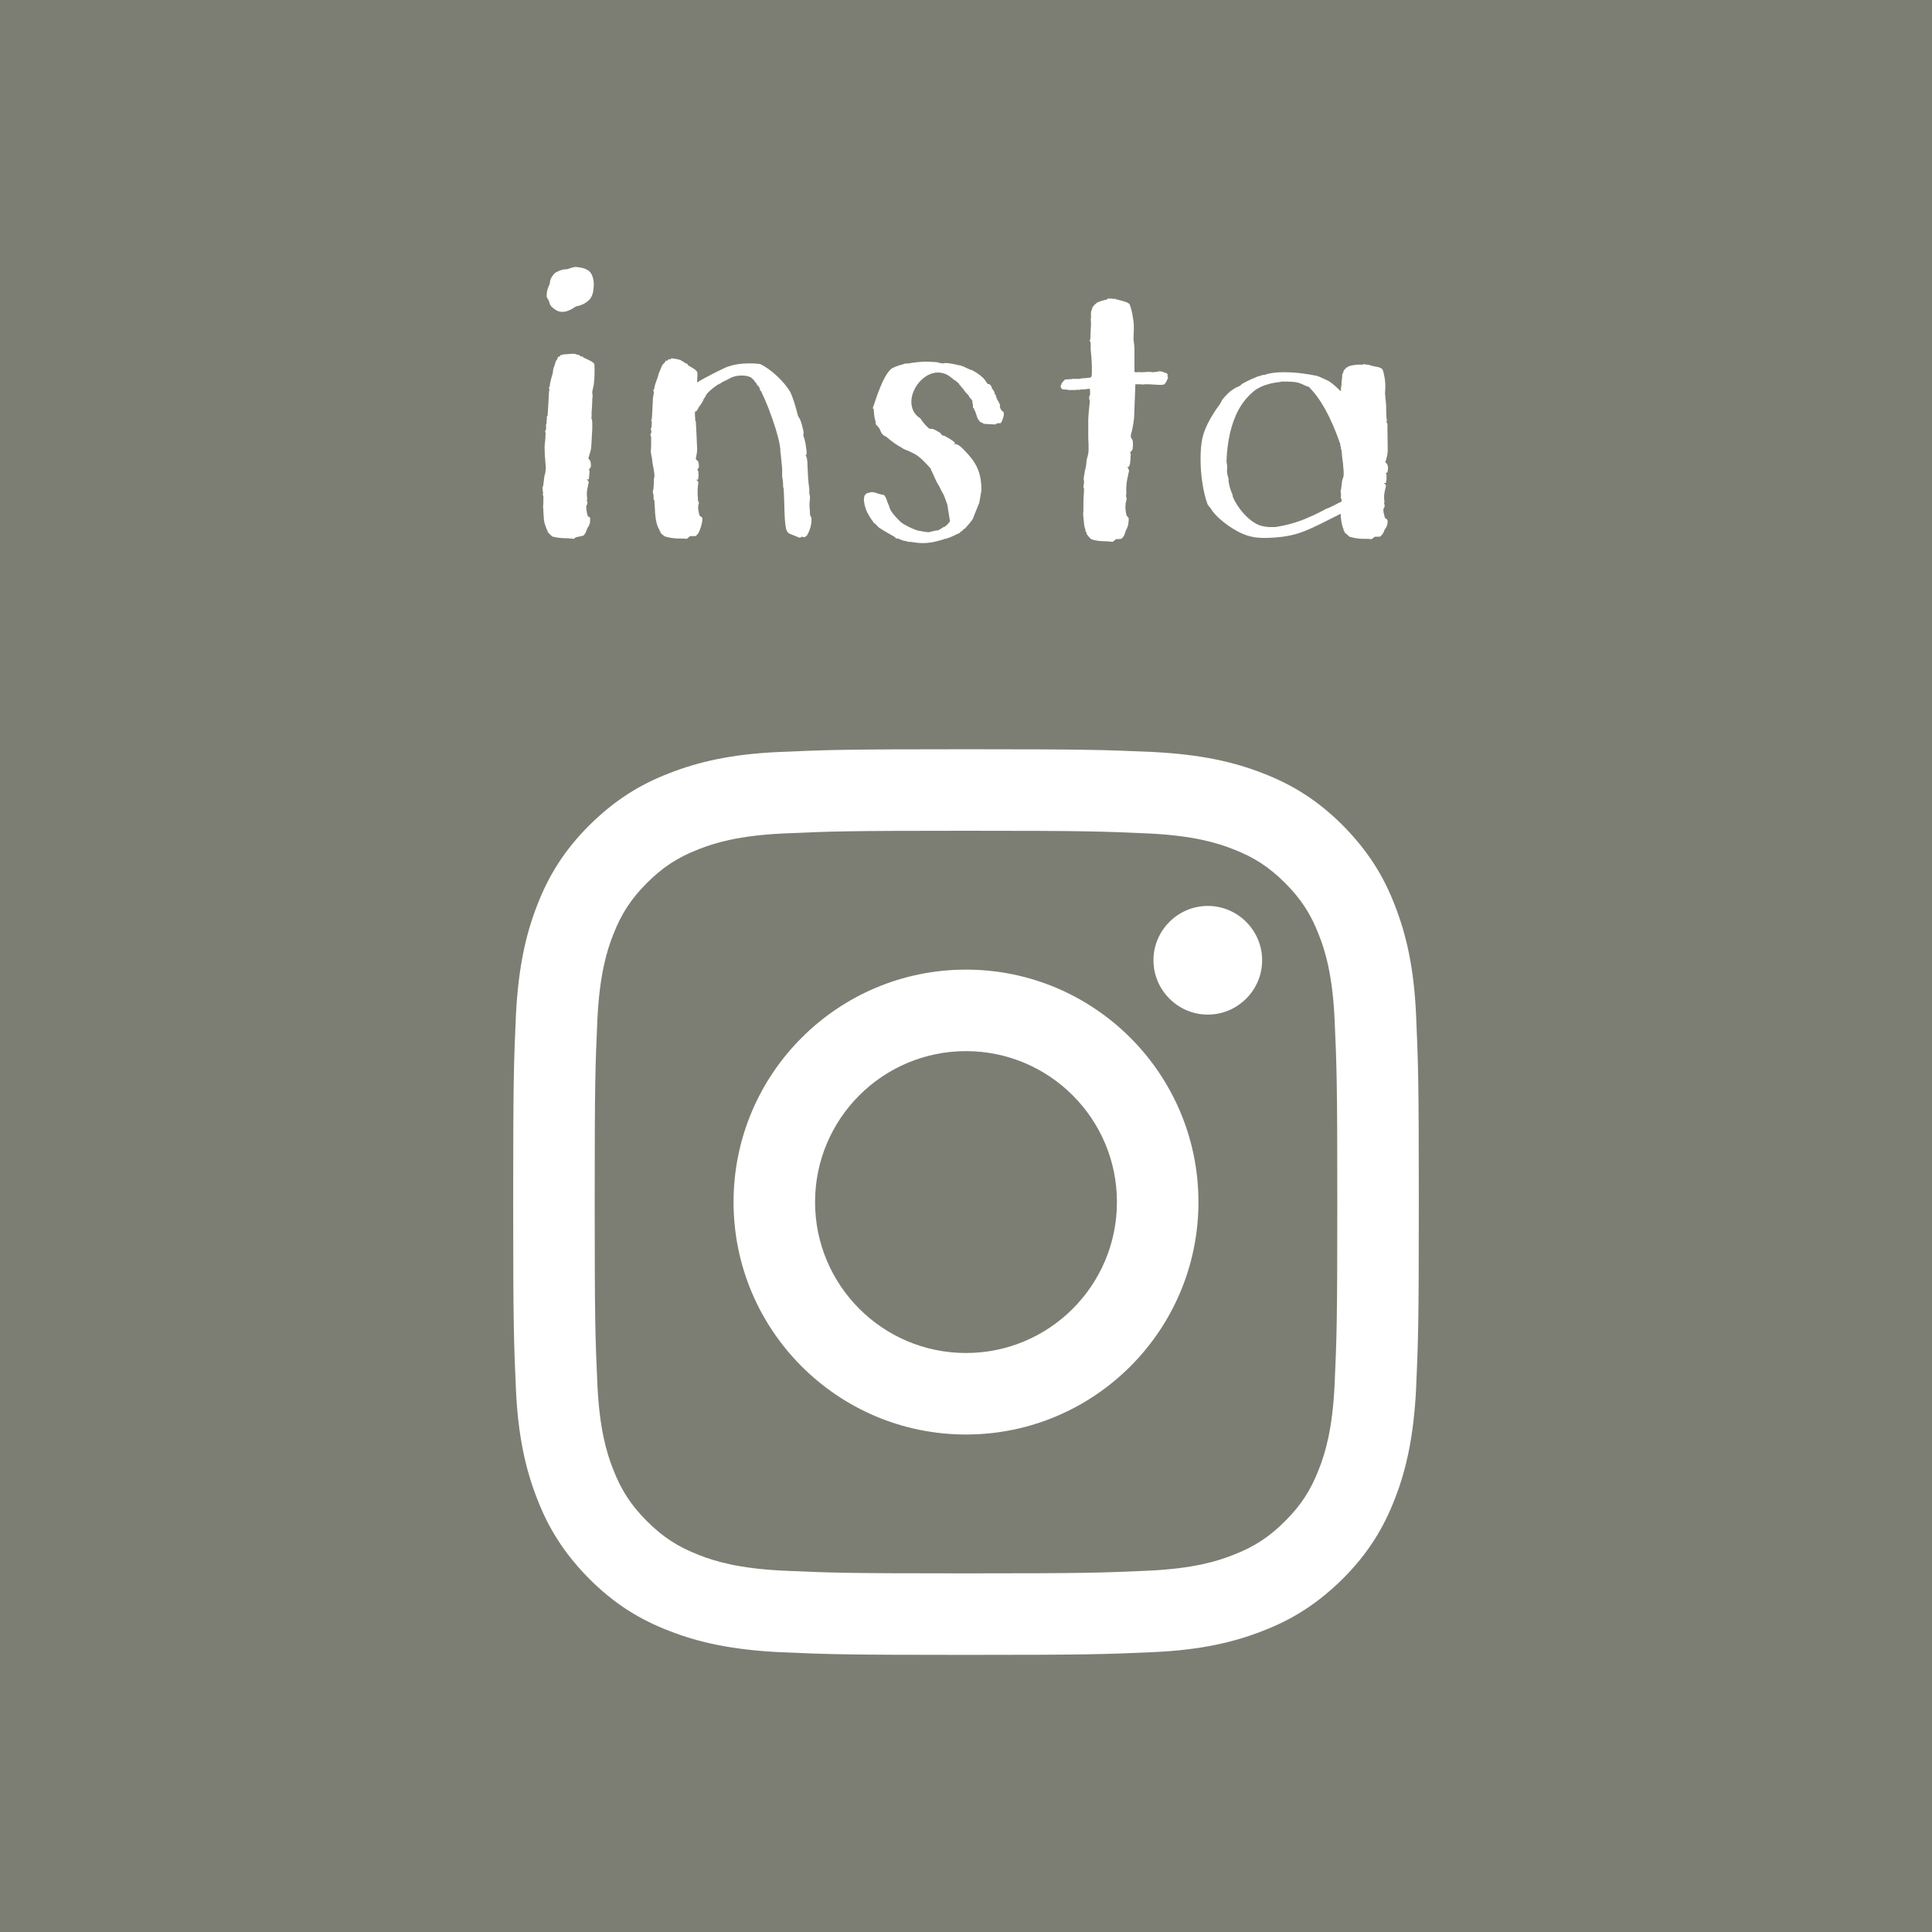 <?xml version="1.0" encoding="utf-8"?>
<!-- Generator: Adobe Illustrator 26.3.1, SVG Export Plug-In . SVG Version: 6.00 Build 0)  -->
<svg version="1.1" id="Layer_1" xmlns="http://www.w3.org/2000/svg" xmlns:xlink="http://www.w3.org/1999/xlink" x="0px" y="0px"
	 viewBox="0 0 640 640" style="enable-background:new 0 0 640 640;" xml:space="preserve">
<style type="text/css">
	.st0{fill:#7D7E73;}
	.st1{fill:#FFFFFF;}
</style>
<rect class="st0" width="640" height="640"/>
<g>
	<path class="st1" d="M190.7,117.3c0,0.1,0.2,0.1,0.7,0.2c0.5,0.1,0.9,0.4,1,0.6h0.6l0.2,0.2c0.1,0.1,0.1,0.2,0.2,0.2l1.3,0.6
		c1.3,0.6,2.1,1.1,2.2,1.6c0.1,1.3,0.1,4.6-0.2,6.7l-0.5,2.3c0,0.2,0,0.6,0.1,1.2c0,0.6,0,1-0.1,1.1c0,0.5,0,1.5-0.1,2.8
		c-0.1,1.5-0.2,2.4-0.1,3v0.2c-0.1,0.1-0.1,0.2-0.1,0.4c0,0.1,0,0.2,0.1,0.4l0.1,0.2c0.1,0.5,0.1,1.2,0.1,1.9c0,0.9,0,1.7-0.1,2.8
		l-0.2,3.8c-0.1,1.1-0.2,2-0.6,2.9c-0.1,0.6-0.2,1-0.4,1.2c0,0.1,0.1,0.5,0.5,0.9c0.1,0.1,0.2,0.2,0.2,0.4c0.1,0.4,0.2,1,0.1,1.8
		c-0.1,0.2-0.2,0.4-0.4,0.5c-0.1,0.1-0.2,0.4-0.2,0.6l0.2,0.1c0,0.5-0.1,1.7-0.2,2.3c0,0.6-0.1,0.7-0.2,0.6h-0.6
		c0.6,0.4,0.7,0.7,0.7,1c0,0.1,0,0.4-0.1,0.5c-0.1,0.2-0.1,0.4-0.1,0.5c-0.2,0.9-0.4,1.8-0.4,2.7c0,0.5,0,1,0.1,1.5v0.5
		c-0.1,0.1-0.1,0.2-0.1,0.4c0,0.1,0,0.1,0.1,0.2c0.1,0.1,0.1,0.2,0.1,0.4c0,0.2-0.2,1-0.4,1.1v0.6c0,0.5,0.1,1,0.2,1.5
		c0,0.1,0.1,0.7,0.2,0.9c0,0.1,0.1,0.4,0.4,0.6l0.4,0.2c0.1,0.1,0.1,0.4,0.1,0.7c0,0.5-0.1,1.1-0.1,1.3l-0.4,0.9l-0.4,0.6
		c-0.4,1.1-0.7,1.8-0.9,2l-0.4,0.5c0,0-0.6,0.2-2.6,0.6l-0.6,0.5c-0.6-0.1-1.2-0.1-2.1-0.2c-1.6,0-3.2-0.1-4.8-0.5
		c-0.5-0.1-1.7-1.5-1.8-1.6v-0.1c0.1-0.4,0-0.4-0.1-0.4h-0.1v-0.4h-0.2V175c-0.5-1.1-0.9-2.4-0.9-4.1c-0.1-0.9-0.1-1.5-0.1-2
		c0-0.2-0.1-0.6-0.1-1c0-0.5,0.1-1,0.1-1.6v-2.1l-0.2-0.2c0-0.1,0-0.2,0.1-0.6c0-0.2,0-0.5-0.1-0.6v-0.6c-0.1-0.2-0.1-0.5-0.1-0.6
		c0-0.1,0.1-0.2,0.2-0.6c0.1-0.2,0.1-0.5,0.1-0.6c0.1-0.4,0.1-1,0.2-1.6c0.1-0.6,0.1-1,0.2-1.3c0-0.1,0.1-0.4,0.2-0.7
		c0.1-0.4,0.1-0.6,0.1-0.9c0.1-0.2,0.1-0.6,0.1-1c0-0.4,0-0.7-0.1-1.2c-0.1-1-0.1-1.6-0.1-1.7c-0.1-0.1-0.2-2.9-0.2-3.9
		c0-0.5,0.1-1.2,0.2-2.2c0.1-1,0.1-1.7,0.1-2.1c0.1-0.1,0.1-0.4,0-0.5c-0.1-0.1-0.1-0.2-0.1-0.4c0-0.1,0.1-0.4,0.2-0.5
		c0.1-0.1,0.1-0.2,0.1-0.4V141c-0.1-0.1-0.1-0.1-0.1-0.2c0-0.1,0-0.1,0.1-0.2c0.1,0,0.1,0,0.1-0.1c0.1-0.9,0.1-1.6,0.2-2.2h-0.2
		l0.4-0.6c0.1-0.9,0.2-3.2,0.4-6.8c0-0.2,0-0.6,0.1-1.2c0.1-0.5,0.1-0.9,0.1-1l-0.2-0.1c0-0.1,0.1-0.4,0.2-0.5
		c0.1-0.1,0.1-0.1,0.1-0.2c0.1-1,0.4-2.3,0.9-3.9c0.1-0.1,0.1-0.5,0.2-1.1c0.1-0.5,0.1-0.9,0.2-1.1c0.1-0.1,0.2-0.5,0.4-1
		c0.2-0.9,0.4-1.5,0.7-1.6c0.1-0.1,0.1-0.2,0.1-0.4c-0.1-0.1-0.1-0.1,0-0.1h0.2v-0.5h0.2c0.4,0,0.5-0.2,0.6-0.5
		c0.1-0.1,0.2-0.1,0.6-0.1c0.1,0,0.1,0,0.2-0.1v-0.1c0.2,0,0.9,0,1.8-0.1C189.9,117.1,190.5,117.2,190.7,117.3z M191,88.5
		c1.5,0,3,0.5,3.9,1.1c0.6,0.5,1.1,1.1,1.3,1.8c0.4,1,0.5,2.1,0.5,2.9c0,0.7-0.1,1.5-0.2,2.2c-0.2,1.1-0.6,2-1.1,2.6
		c-1.2,1.3-2.8,2.1-4.6,2.4c-1.7,1.2-3.2,1.8-4.5,1.8c-0.9,0-1.6-0.2-2.3-0.7c-0.9-0.6-1.5-1.1-1.7-1.6l-0.2-0.4
		c-0.1-0.1-0.1-0.4-0.1-0.6h-0.1l-0.1-0.4l-0.2-0.4h-0.1c-0.1,0-0.2-0.6-0.2-0.7h-0.1c-0.1,0.1-0.1,0.1-0.1,0v-0.7
		c0-1.3,0.4-2.6,1-3.7c0.1-0.9,0.1-1.6,1-2.8c0.4-0.6,0.9-1,1.3-1.2c1.3-0.7,2.6-1,3.4-0.9c0.1,0,0.1,0,0.2-0.1h0.2
		c0.9-0.4,1.8-0.6,2.7-0.7H191z"/>
	<path class="st1" d="M222.4,118.7c0.5,0,3,0.4,3.2,0.7l0.7,0.4l0.9,0.6h0.2l0.2,0.1l0.1,0.1c0.1,0.1,0.2,0.2,0.2,0.4l1.2,0.7
		c1.1,0.6,1.8,1.2,1.9,1.7c0.1,0.4,0,1.5-0.1,3.3c0.1-0.1,0.1-0.1,0.2-0.1c1.6-1.1,9.4-5.1,10.2-5.2c2.6-0.9,5.5-1.1,8.5-1
		c0.1,0,0.4,0,1,0.1h0.5c0.2,0.1,0.4,0.1,0.5,0.1c3.5,1.6,8,5.8,10,9.3c0.6,1.2,1.5,3.7,2.4,7.3c0,0.4,0.4,1,0.7,1.5l0.2,0.4
		c0.4,1,0.7,2.2,1,3.5c0.1,0.4,0.1,0.7,0.1,1c-0.1,0.2-0.1,0.6,0,1.1l0.2,0.4l0.4,1.6l0.4,2.8v1.2c-0.1-0.1-0.2-0.1-0.4,0
		c0.5,0.6,0.7,1.8,0.7,3.7c0.1,2.6,0.2,5,0.6,7.6v1.5c0,0.1,0,0.2,0.1,0.4c0.1,0.2,0.1,0.5,0.1,0.6v1c-0.1,0.4-0.1,0.6-0.1,0.7
		c-0.1,1.1,0,2.2,0.1,3.3v0.5c0,0.5,0.1,0.9,0.4,1.3c0.1,0.2,0.1,0.4,0.1,0.5c0.1,1.1-0.1,2.4-0.7,4c-0.4,0.9-0.7,1.5-0.9,1.7
		c-0.2,0.1-0.4,0.2-0.5,0.4c-0.1,0.1-0.5,0-1.1-0.1c-0.1,0-0.1,0-0.2,0.1l-0.1,0.1c-0.2,0.1-0.4,0.1-0.5,0.1l-1.5-0.6l-1.7-0.7
		c-0.4-0.1-1-0.9-1-1v-0.2h-0.1v-0.2l-0.1-0.1v-0.2c-0.4-1.6-0.5-4.1-0.6-8.3c-0.1-2.1-0.1-3.7-0.2-4.9l-0.1-0.4
		c-0.1-0.2-0.1-0.6-0.1-1.1c0-0.9-0.1-1.2-0.2-2c-0.1-0.4-0.1-0.6-0.1-0.9v-2.2l-0.5-5.2c-0.1-0.1-0.1-0.6-0.1-1.2
		c-0.1-0.6-0.1-1.1-0.2-1.5c-0.5-2.9-1.7-6.8-3.7-12.1c-0.9-2.2-1.6-3.9-2.2-5.1c-0.1-0.1-0.1-0.4-0.2-0.5c-0.2-0.2-0.5-0.4-0.5-0.9
		c-0.1-0.4-0.2-0.6-0.5-0.9l-0.5-0.5v-0.2l-0.1-0.1c-0.4-0.6-0.9-1.1-1.2-1.6l-0.1,0.1l-0.4-0.5c-0.9-0.5-1.9-0.7-3.2-0.7
		c-1.2,0-2.4,0.2-3.5,0.7c-1.6,0.9-2.7,1.3-3.3,1.7l-0.2,0.2c-0.4,0.1-0.7,0.4-0.9,0.4c-1.6,1.1-2.8,2.1-3.5,2.9
		c-0.1,0.1-0.4,0.5-0.6,1l-0.6,0.9c-0.1,0.4-0.7,1.5-1.2,2.1c-0.2,0.4-0.4,0.5-0.5,0.6c0,0.1,0,0.2-0.1,0.4l-0.1,0.2h-0.1
		c0,0.1-0.2,0.5-0.2,0.5c-0.1,0.1-0.1,0.1-0.2,0.1c-0.1,0-0.1,0-0.1,0.1l-0.4,0.2c0,1,0,1.7,0.1,2.1v0.6c0,0.1,0,0.2,0.1,0.4
		l0.1,0.2c0.1,2,0.4,7.2,0.4,8.2c0.1,1,0,2-0.2,2.9c-0.1,0.6-0.2,1-0.2,1.2l0.1,0.2l0.7,0.7c0.1,0.4,0.2,0.7,0.2,1.2v0.6
		c0,0.2-0.1,0.4-0.2,0.5c-0.2,0.1-0.4,0.4-0.2,0.6l0.2,0.2c0,0.1,0,0.5,0.1,1c0,0.5,0,1-0.1,1.3c0,0.5-0.1,0.7-0.2,0.6h-0.5
		c0.5,0.4,0.7,0.6,0.7,0.9v0.6c-0.1,0.2-0.1,0.4-0.1,0.5c-0.1,0.6-0.1,1.3-0.1,2.1c0,0.7,0,1.3,0.1,2.1v0.4c0,0.5,0.1,0.6,0.2,0.7
		c0.1,0.1,0.1,0.2,0.1,0.4c0,0.1,0,0.4-0.1,0.5c-0.1,0.2-0.1,0.5-0.1,0.6c-0.1,0.6,0,1.3,0.2,2.1l0.2,0.9l0.5,0.5l0.4,0.2
		c0.2,0.7,0,1.9-0.6,3.7c-0.4,1.1-0.7,1.7-0.9,1.8c-0.2,0.2-0.4,0.5-0.5,0.6c-0.1,0.1-0.7,0.1-2,0.1l-0.5,0.4l-0.6,0.5
		c-0.6-0.1-1.2-0.1-2.1-0.1c-1.6,0-2.9-0.1-4.8-0.6c-0.5,0-1.7-1.2-1.8-1.3V176h-0.2c-0.1,0-0.1-0.1,0-0.2v-0.1h-0.2
		c-0.1,0-0.1,0,0-0.1v-0.2c-0.9-1.3-1.2-3.5-1.3-4.6c-0.1-0.5-0.1-1.5-0.2-2.8c-0.1-1.3-0.1-2.2-0.2-2.4l-0.2-0.2v-1.2
		c0-0.1,0-0.2-0.1-0.5c-0.1-0.5-0.2-0.6-0.1-1.2c0.1-0.2,0.1-0.5,0.2-0.6c0-0.4,0-1,0.1-1.6v-1.3c0-0.1,0-0.4,0.1-0.7
		c0.1-0.4,0.1-0.6,0.1-0.7c0-1.1-0.5-3.5-0.6-3.9l-0.2-1.7c-0.2-1.2-0.4-1.7-0.4-2.6c0-0.5,0.1-1,0.1-1.8V145c0-0.1,0-0.4-0.1-0.5
		c-0.1-0.1-0.1-0.2-0.1-0.4c0-0.1,0-0.4,0.1-0.6l0.2-0.2c0-0.5-0.1-0.7-0.2-1.1V142c0-0.1,0-0.1,0.1-0.2c0.1-0.1,0.1-0.1,0.1-0.2
		c0.1-0.9,0.1-1.6,0.1-2.1h-0.1l-0.1-0.1l0.2-0.6c0.1-0.5,0.2-2.8,0.4-6.9c0-0.2,0.1-0.6,0.2-1.2c0.1-0.5,0.1-0.9,0.1-1l-0.2-0.2
		c0-0.1,0-0.2,0.1-0.4l0.2-0.2c0.1-1.1,0.6-2.4,1.2-4c0-0.1,0.4-1.6,0.7-2.1c0.1-0.1,0.2-0.5,0.4-1c0.4-0.9,0.6-1.3,1.1-1.5v-0.2
		c0-0.1,0.1-0.2,0.2-0.2c0,0.1,0,0.1,0.1,0.1v-0.1c0-0.4,0-0.4,0.4-0.4h0.2l0.4-0.4c0.1-0.1,0.2-0.1,0.5-0.1c0.1,0.1,0.1,0.1,0.2,0
		L222.4,118.7z"/>
	<path class="st1" d="M310.5,120c0.1,0.1,1.5,0.4,2,0.4c0.1-0.1,0.1-0.1,0.2-0.1c1.1-0.1,1.8,0,4.6,0.6c0.1,0.1,0.2,0.1,0.6,0.1
		c0.2,0.1,0.5,0.1,0.6,0.2c0.6,0.1,2.4,1.1,2.8,1.2l0.1,0.1h0.4c0.1,0,0.1,0,0.1,0.1c1.1,0.5,2.4,1.3,3.9,2.7
		c0.1,0.1,0.6,0.7,1.3,1.8c0,0.1,0.6,0.2,0.7,0.2c0.2,0.1,0.5,0.5,0.7,0.9c0.1,0.1,0.1,0.1,0.1,0.2c-0.1,0.1-0.1,0.2,0,0.4h0.1
		c0.1,0.1,0.6,0.7,0.7,1.1c0.1,0.1,0.1,0.2,0.1,0.2c0,0.1,0,0.1-0.1,0.2l-0.2,0.1c0.4,0,0.6,0.2,0.7,0.7c0.2,0.9,0.6,1.6,1,2.2
		c0,0.1,0,0.1,0.1,0.2v0.2c0,0.1,0,0.1,0.1,0.1c0.1,0.1,0.2,0.1,0.2,0.5c-0.1,0.1-0.1,0.2-0.1,0.4c0.1,0.4,0.2,0.7,0.5,1.1
		c0,0.1,0,0.1,0.1,0.2c0.1,0.1,0.1,0.1,0.2,0.1c0,0.1,0.1,0.1,0.2,0.2l0.2,0.2c0.5,0.9-0.5,3-0.6,3.2c-0.1,0.1-0.2,0.2-0.2,0.4
		c-0.1,0.1-0.5,0.1-1.2,0.1l-0.4,0.2l-0.2,0.2c-0.4,0-2.6-0.1-3.9-0.2c-0.1-0.1-0.4-0.2-0.6-0.4c-0.4-0.1-0.5-0.2-0.6-0.2v-0.1h-0.1
		c0-0.1,0-0.1-0.1-0.1c-0.1,0-0.1,0,0-0.1c0-0.1,0-0.1-0.1-0.1c-0.5-0.5-0.7-1.1-1.1-2.4c-0.2-0.6-0.4-1-0.4-1.1l-0.2-0.1v-0.5
		c-0.1,0-0.4-0.2-0.4-0.4v-0.9c-0.1-0.2-0.2-0.6-0.2-0.7v-0.6l-1-1.2c-0.1-0.4-0.6-1-0.9-1.2c-0.2-0.2-0.9-1-1-1.3
		c0-0.1,0-0.1-0.1-0.1c-0.1,0-0.2-0.1-0.2-0.2v-0.2l-0.4-0.2c-0.1,0-0.1,0,0-0.1c0-0.1,0-0.1-0.1-0.1c-0.1-0.2-0.4-0.5-0.5-0.6
		l-0.1,0.1v-0.4c-0.4-0.4-1.1-1-2.1-1.6c0-0.1-0.5-0.5-0.6-0.5h-0.1v-0.1L315,125c-1.3-1.1-2.8-1.6-4.3-1.6c-4.6,0-8.8,5.1-8.8,9.7
		c0,0.4,0,0.7,0.1,1.1c0.2,1.7,1.1,3.3,2.9,4.4c0.7,1.2,1.7,2.3,2.8,3.3c0.1,0.1,0.6,0.2,1.1,0.2h0.2c0.6,0.2,1.3,0.6,2.3,1.2
		c0.2,0.1,0.4,0.4,0.5,0.5c0.1,0.1,0.2,0.4,0.5,0.5h0.4l1.3,0.7c0.6,0.4,1.2,0.7,1.7,1.1l0.7,0.6l-0.4,0.4c0.9-0.1,1.8,0.4,2.9,1.5
		c4.5,4.5,6.2,7.6,6.2,13.9l-0.7,4l-2.2,5.5c-0.7,1-1.5,1.9-2.3,2.8l-0.1,0.2c-0.4,0.1-1,0.7-1.1,0.9c-0.1,0-0.2,0.1-0.4,0.2
		l-0.5,0.5c-0.1,0.1-0.6,0.2-1.3,0.6c-1.1,0.5-1.9,0.9-2.7,1.1c-0.1,0.1-0.4,0.1-0.7,0.2c-0.4,0.1-0.6,0.1-0.6,0.2
		c-3.4,1-4.9,1.2-6.8,1.2c-1,0-2.3-0.1-3.9-0.4h-0.7c-0.1,0-0.4,0-0.5-0.1l-0.2-0.1c-0.2-0.1-0.5-0.1-0.7-0.1l-0.4-0.1
		c-0.1,0-0.1,0-0.2-0.1H299l-1.8-0.7l-0.1,0.1c-0.4,0-0.5-0.1-0.5-0.4c-3.2-1.8-5-2.9-5.4-3.2l-1.5-1.5h-0.2
		c-0.1-0.1-0.1-0.1-0.1-0.2l-0.1-0.2c-0.9-1.1-1.5-2.2-2.1-3.3c-0.9-2-1.1-4.1-1-4.5c0.1,0,0.1-0.1,0-0.2v-0.1h0.1v-0.5l0.1-0.1
		c0.1,0,0.1,0,0.1-0.1c0.2-0.4,0.4-0.5,0.5-0.6h0.1v-0.1c0.4-0.1,1.6-0.4,1.9-0.4c0.1,0.1,0.2,0.1,0.6,0.1c0.4,0.1,0.5,0.1,0.6,0.2
		c0.1,0.1,0.1,0.1,0.2,0.1l0.1-0.1l0.1,0.1c0.1,0.1,0.1,0.1,0.2,0.1c0.4,0.1,1.3,0.4,1.8,0.4c0.2,0.1,0.4,0.2,0.5,0.4
		c0.4,0.5,0.9,2,0.9,2.1c0.1,0.1,0.2,0.6,0.5,1.2c0.4,1.3,0.5,1.5,1.5,2.8c1.1,1.3,2.1,2.3,2.7,2.8c0.1,0,0.1,0,0.2,0.1l0.1,0.1
		c0.1,0.1,0.1,0.1,0.2,0.1c0.1,0,0.1,0,0.1,0.1c2.3,1.3,4.1,2.1,5.5,2.3c1.1,0.2,2.2,0.4,3,0.4c0.1,0,0.2-0.1,0.6-0.2h0.1
		c0.2-0.1,0.5-0.1,0.9-0.2l0.5-0.1c0.1-0.1,0.2-0.1,0.4-0.1c0.1,0.1,0.2,0.1,0.4,0l0.1-0.1c0.4-0.1,1-0.5,1.6-0.9l0.4-0.2l0.1,0.1
		c0-0.1,0.4-0.4,1.1-1c0.2-0.4,0.5-0.6,0.7-0.9l-0.9-5.6l-1.1-3c-0.9-1.6-0.9-1.6-1.5-2.9l-0.9-1.5l-2.1-4.6c-0.6-0.6-3-3.5-5-4.6
		c-0.4-0.2-1.1-0.6-2.2-1.1c-1.1-0.4-1.8-0.7-2.3-1.1c-1.7-0.9-3.4-2.1-5.2-3.7c-0.4-0.1-1-0.5-1.3-0.9c-0.1-0.2-0.4-0.5-0.5-0.9
		l-0.2-0.5c-0.2-0.4-0.5-0.9-0.9-1.2c-0.4-0.4-0.5-0.6-0.5-0.7c-0.1-0.1-0.1-0.4,0-0.5c0-0.1,0-0.2-0.1-0.4
		c-0.4-1.3-0.5-2.7-0.6-4.1h-0.2c-0.1-0.4,0.1-0.7,0.2-1.1l0.1-0.2c2-6.2,3.8-10.1,5.5-11.7c0.6-0.6,2.1-1.2,4.4-1.8l0.5-0.2h1
		c2.2-0.4,4.3-0.6,6.1-0.6C308.7,119.9,309.8,119.9,310.5,120z"/>
	<path class="st1" d="M367.6,98.9c0.6,0,1,0,1.1,0.1c0.1,0.1,0.2,0.1,0.4,0c0.2-0.1,0.4,0,0.6,0.1c0.1,0.1,0.1,0.1,0.2,0.1
		c0.4,0.1,0.9,0.2,1.6,0.4c1.5,0.4,2.3,0.7,2.7,1.2c0.4,1,0.9,2.7,1.2,5.1c0.1,0.4,0.2,1.3,0.2,3.2c-0.1,1.8-0.1,2.9-0.1,3.3
		c0,0.4,0.1,1,0.2,1.7c0.1,0.7,0.1,1.2,0.1,1.6v7.6l0.1-0.1l0.4,0.1v0.1c0.2-0.1,0.6-0.2,1.2-0.1c0.9,0,1.7,0,2.6-0.1h1.2
		c0.1,0,0.2,0,0.2,0.1c0.4,0,0.9,0,1.2-0.1h0.5c0.1,0,0.2,0,0.4-0.1l0.1-0.1h0.4c0.4,0,1,0.1,1.6,0.4c0.5,0.1,0.7,0.2,0.9,0.4
		l0.2,0.2c0.1,0,0,0.2-0.1,0.6l0.1,0.2l0.2,0.2c-0.1,0.1-0.2,0.4-0.4,0.9c-0.2,0.5-0.5,0.9-0.7,1.2c0,0.1-0.1,0.1-0.2,0.2
		c-0.2,0.1-0.4,0.1-0.5,0.2l-0.1-0.1h-0.1c0,0.1,0,0.1-0.1,0.1h-0.1c-0.4,0-1.2,0-2.4-0.1c-1.2-0.1-2.1-0.1-2.4-0.1h-1.1
		c-0.1,0.1-0.2,0.1-0.4,0.1c-0.1,0-0.2,0-0.4-0.1h-2l-0.4,10.8c-0.1,1.6-0.4,2.9-0.7,4.5c-0.2,0.9-0.4,1.3-0.4,1.7
		c-0.1,0.1,0,0.5,0.2,0.9l0.4,0.7c0.1,0.4,0.1,0.7,0.1,1.2s0,1-0.1,1.6c-0.1,0.4-0.2,0.6-0.4,0.7c-0.2,0.1-0.4,0.4-0.4,0.7l0.2,0.4
		c-0.1,0.4-0.1,0.9-0.1,1.5c-0.1,0.7-0.1,1.3-0.2,1.8l-0.4,0.9h-0.5c0.5,0.5,0.6,1.1,0.6,1.5c-0.1,0.1-0.1,0.4-0.2,0.7l-0.1,0.5
		c-0.5,2-0.7,3.9-0.6,5.8v0.5c-0.1,0.4-0.1,0.5-0.1,0.6c0,0.1,0,0.2,0.1,0.4c0.1,0.1,0.1,0.4,0.1,0.5c0,0.1,0,0.4-0.1,0.7
		c-0.1,0.4-0.2,0.5-0.2,0.6c0,0.5-0.1,1-0.1,1.5s0.1,0.9,0.1,1.3c0,0.1,0.1,0.7,0.2,1.1c0,0.4,0.6,1,0.7,1.1
		c0.1,0.1,0.1,0.4,0.1,0.6c0,0.6-0.2,1.6-0.2,1.8c-0.1,0.5-0.6,1.7-0.7,1.7c-0.4,1.3-0.7,2.1-0.9,2.2c-0.2,0.2-0.4,0.5-0.5,0.6
		c-0.1,0.1-0.7,0.2-1.9,0.2l-0.5,0.4l-0.6,0.5c-0.6-0.1-1.2-0.1-2.1-0.2c-1.7,0-3.2-0.1-4.8-0.6c-0.5-0.1-1.7-1.7-1.7-1.8
		c-0.1,0-0.1-0.1-0.1-0.2l0.1-0.2c0-0.1,0-0.1-0.1-0.1c-0.1,0.1-0.2,0-0.1-0.2v-0.2h-0.2c-0.1,0-0.1-0.1-0.1-0.2l0.1-0.2
		c-0.2-0.6-0.4-1.2-0.5-2.1c-0.1-0.7-0.1-1.5-0.2-2.1c0-0.4-0.1-0.6-0.1-1.1c0-0.4,0.1-0.9,0.1-1.3v-2.3c0-0.5,0-1.3,0.1-2.6
		c0.1-1.2,0.1-1.9,0.1-2.3l-0.2-0.4c0-0.1,0-0.5,0.1-0.9c0.1-0.4,0.1-0.6,0.1-0.9c0-0.1,0-0.4-0.1-0.7v-0.5c0-0.2,0.1-0.6,0.2-1.2
		c0.1-0.4,0.1-0.7,0.1-0.9c0.1-0.6,0.4-1.3,0.5-2.2c0.1-0.9,0.1-1.5,0.2-1.9c0.1-0.5,0.5-1.6,0.5-2.1c0.1-0.1,0.1-1,0.1-2.8
		c-0.1-1.7-0.1-2.6-0.1-2.7v-5.6c0-1.3,0.4-4.6,0.5-6c0-0.1,0-0.4-0.1-0.6s-0.1-0.5-0.1-0.6c0-0.1,0-0.4,0.1-0.6l0.2-0.5v-1.5
		c-0.1-0.1-0.1-0.2-0.1-0.4c-0.4,0-0.7,0-1.2,0.1c-0.5,0.1-0.7,0.1-0.9,0.1h-0.7c-0.4,0.1-0.5,0.1-0.6,0.1l-0.1,0.1
		c-0.1,0-0.1,0-0.2-0.1h-0.1c-0.7,0.1-1.5,0.1-2.3,0.1h-0.6c-0.4,0-0.5,0-0.6-0.1l-1.5-0.1h-0.1v-0.1c0,0-0.2,0.1-0.2,0h-0.1v-0.1
		c-0.1-0.1-0.2-0.1-0.2-0.2h-0.1c-0.2-0.6-0.2-0.9-0.1-1c0.1,0,0.1-0.1,0.2-0.2c0-0.1,0-0.2,0.1-0.4v-0.1l0.1-0.1l1-1.1
		c0.1,0,0.7,0,2.1-0.1c0.2-0.1,0.7-0.1,1.3-0.1h1.3c0.4-0.1,1.2-0.2,1.3-0.2c0.4,0,0.7,0,1.3-0.1c0.6-0.1,1-0.1,1.1-0.1l0.4-0.4
		c0.1-0.6,0.1-1.5,0.1-2.3c0-1.7-0.1-3.9-0.4-6.6v-1.5c0-0.6,0-1-0.1-1.1l-0.2-0.2c0-0.1,0-0.4,0.1-0.5c0.1-0.1,0.1-0.1,0.1-0.2
		c0-1.1,0.1-2.7,0.2-4.6v-1.2c-0.1-0.6-0.1-1,0-1.1v-1.1c0-0.7,0-1.5,0.4-1.8l-0.1-0.1v-0.2h0.1l0.1-0.1c0.1,0,0.1-0.1,0-0.2
		c-0.1-0.2,0-0.2,0.2-0.4c0.2,0,0.4-0.4,0.5-0.6c0-0.1,0.1-0.1,0.4-0.2c0.1-0.1,0.1-0.1,0.1-0.2l0.1-0.1c0.5-0.4,3-1.2,3.4-1.1
		C366.8,98.9,367,98.9,367.6,98.9z"/>
	<path class="st1" d="M451.6,120.6c0.6,0.1,1,0.1,1.1,0.2c0,0.1,0.1,0.1,0.2,0h0.4l0.5,0.2c0.4,0.1,0.9,0.2,1.6,0.4
		c0.7,0.1,1.3,0.2,1.7,0.4c0.4,0.1,0.7,0.4,0.9,0.6c0.5,1.3,1,3.9,0.9,6.3c0,0.6-0.1,1.1-0.1,1.6c0,0.4,0.1,0.6,0.1,0.9
		c0,0.4,0,0.7,0.1,1.2c0.1,0.5,0.1,0.9,0.1,1.1c0.1,0.6,0.1,1.6,0.1,2.9s0.1,2.3,0.2,2.8v0.2c-0.1,0.1-0.1,0.2-0.1,0.4l0.2,0.4
		c0,0.1,0,0.2,0.1,0.2c0,0.1,0,2.9,0.1,8.4c0,1.1-0.1,1.9-0.4,2.9c-0.1,0.6-0.2,1-0.4,1.2c0,0.1,0.1,0.4,0.5,0.7
		c0.1,0.1,0.2,0.2,0.2,0.4c0.1,0.2,0.2,0.6,0.2,1c0,0.4-0.1,0.6-0.1,1c0,0.2-0.1,0.4-0.2,0.5c-0.2,0.1-0.4,0.2-0.4,0.5l0.2,0.2v1
		c0,0.5,0,0.9-0.1,1.2c-0.1,0.5-0.1,0.7-0.2,0.6h-0.6c0.6,0.4,0.7,0.7,0.7,1c0,0.1,0,0.4-0.1,0.5l-0.1,0.4c-0.2,0.9-0.4,1.7-0.4,2.6
		c0,0.5,0,1,0.1,1.5v0.4c-0.1,0.2-0.1,0.4-0.1,0.5c0,0.1,0,0.1,0.1,0.2c0.1,0.1,0.1,0.2,0.1,0.4c0,0.2-0.2,0.9-0.4,1
		c-0.1,0.6,0,1.3,0.2,1.9l0.2,0.9c0,0.1,0.1,0.4,0.4,0.5c0.2,0.1,0.4,0.2,0.4,0.4c0.4,0.4,0,1.5,0,1.8c-0.1,0.1-0.2,0.5-0.4,0.9
		l-0.4,0.5c-0.4,1.1-0.7,1.6-0.9,1.7c-0.2,0.2-0.4,0.5-0.5,0.6c-0.1,0.1-0.7,0.1-1.9,0.1l-0.5,0.4l-0.6,0.4
		c-0.6-0.1-1.2-0.1-2.1-0.1c-1.6,0-2.9-0.1-4.8-0.6c-0.2,0-0.6-0.2-1-0.7c-0.5-0.4-0.7-0.6-0.9-0.6c0-0.1,0-0.1,0.1-0.2
		c0-0.1-0.1-0.2-0.2-0.2h-0.1v-0.4h-0.2v-0.4c-0.6-1.3-0.9-3-1-5.2c-11.6,5.8-14.4,7.7-24.7,8c-4.8,0.1-8-1-12.4-4
		c-2.2-1.6-3.9-3-5.1-4.6c-0.1,0-0.4-0.5-0.9-1.3c-0.4-0.4-0.9-1-1-1.3c-1.5-4.1-2.3-9.9-2.3-14.9c0-2.8,0.2-5.4,0.7-7.3
		c0.7-2.9,2.4-6.3,5.1-10.1c0.4-0.4,0.9-1.3,1.2-1.9l0.2-0.4c1.2-1.5,2.4-2.7,3.7-3.5c0.6-0.4,1-0.6,1.3-0.7
		c0.2-0.1,0.6-0.2,1.1-0.6l0.4-0.4c1.9-1.1,3.8-1.9,5.5-2.6c0.5,0,1-0.2,1.3-0.4h0.4v0.1c1.8-0.7,3.9-1,6.5-1c4,0,7.7,0.5,11.1,1.2
		c0.5,0.1,3.8,1.6,3.9,1.7c1.6,1,3,2.4,4,3.4c0.1-0.1,0.1-0.7,0.2-1.7c0.1-0.1,0.1-0.4,0.1-0.9c0-0.5,0-0.9,0.1-1
		c0-0.1,0-0.5,0.1-0.9c0-0.9,0-1.5,0.4-1.6V123l0.1-0.1h0.1v-0.1c-0.1-0.1-0.1-0.2,0.2-0.4c0.1,0,0.2,0,0.2-0.1l0.2-0.4
		c0.1-0.1,0.2-0.1,0.5-0.2l0.2-0.2c0.5-0.4,2.7-0.7,3.3-0.7H451.6z M424.3,126.5c-2.3,0.2-4.5,0.7-6.5,1.6c-1.1,0.5-2.1,1.1-2.7,1.7
		c-4,3.4-6.3,7.9-7.7,13.9c-0.6,2.8-1,5.8-1.1,8.9c0,0.4,0,0.6,0.1,1c0.1,0.4,0.1,0.6,0.1,0.9v0.9c-0.1,0.4-0.1,0.7,0,0.9
		c0,0.4,0.1,1.1,0.5,2.4v0.5c-0.1,0.1-0.1,0.2,0,0.4c0.2,1.3,0.6,2.6,1.1,3.9h0.1l0.2,1.1c1.6,3.8,4.9,7.4,7.7,8.9
		c1.1,0.6,2.6,1,4.3,1.1h2c4-0.6,7.8-1.7,11.3-3.3c1.3-0.5,4.9-2.3,5.7-2.8c0.5-0.1,1.1-0.4,1.7-0.7c1.3-0.6,2.8-1.5,3.3-1.6v-0.9
		l-0.2-0.2c-0.1-0.1-0.1-0.4,0-0.6v-1.1c-0.1-0.2-0.1-0.5-0.1-0.6c0-0.1,0-0.2,0.1-0.6c0.1-0.2,0.1-0.4,0.1-0.5
		c0.1-0.5,0.1-1,0.2-1.6c0.1-0.6,0.1-1,0.2-1.3c0.1-0.1,0.4-1,0.4-1.3V156c-0.1-0.9-0.2-2-0.2-2.4c-0.1-0.5-0.4-2.8-0.4-3.7
		c-0.1-0.1-0.1-0.2-0.1-0.5v-0.5h-0.1c-0.1,0-0.1-0.1-0.1-0.5v-0.5h-0.1c-0.1,0-0.1-0.1-0.1-0.5c0-0.2,0-0.4-0.1-0.5
		c-3-8.7-6.5-15-10.4-18.8l-0.5-0.1c-3-1.3-2.8-1.6-8.2-1.6H424.3z"/>
</g>
<g>
	<path class="st1" d="M320,248.2c-40.7,0-45.8,0.2-61.8,0.9c-16,0.7-26.9,3.3-36.4,7c-9.9,3.8-18.2,9-26.6,17.3
		c-8.3,8.3-13.5,16.7-17.3,26.6c-3.7,9.5-6.2,20.4-7,36.4c-0.7,16-0.9,21.1-0.9,61.8c0,40.7,0.2,45.8,0.9,61.8
		c0.7,16,3.3,26.9,7,36.4c3.8,9.9,9,18.2,17.3,26.6c8.3,8.3,16.7,13.5,26.6,17.3c9.5,3.7,20.4,6.2,36.4,7c16,0.7,21.1,0.9,61.8,0.9
		c40.7,0,45.8-0.2,61.8-0.9c16-0.7,26.9-3.3,36.4-7c9.9-3.8,18.2-9,26.6-17.3c8.3-8.3,13.5-16.7,17.3-26.6c3.7-9.5,6.2-20.4,7-36.4
		c0.7-16,0.9-21.1,0.9-61.8c0-40.7-0.2-45.8-0.9-61.8c-0.7-16-3.3-26.9-7-36.4c-3.8-9.9-9-18.2-17.3-26.6
		c-8.3-8.3-16.7-13.5-26.6-17.3c-9.5-3.7-20.4-6.2-36.4-7C365.8,248.4,360.7,248.2,320,248.2z M320,275.2c40.1,0,44.8,0.2,60.6,0.9
		c14.6,0.7,22.6,3.1,27.9,5.2c7,2.7,12,6,17.2,11.2c5.2,5.2,8.5,10.2,11.2,17.2c2.1,5.3,4.5,13.2,5.2,27.9
		c0.7,15.8,0.9,20.6,0.9,60.6s-0.2,44.8-0.9,60.6c-0.7,14.6-3.1,22.6-5.2,27.9c-2.7,7-6,12-11.2,17.2c-5.2,5.2-10.2,8.5-17.2,11.2
		c-5.3,2.1-13.2,4.5-27.9,5.2c-15.8,0.7-20.6,0.9-60.6,0.9s-44.8-0.2-60.6-0.9c-14.6-0.7-22.6-3.1-27.9-5.2c-7-2.7-12-6-17.2-11.2
		c-5.2-5.2-8.5-10.2-11.2-17.2c-2.1-5.3-4.5-13.2-5.2-27.9c-0.7-15.8-0.9-20.6-0.9-60.6s0.2-44.8,0.9-60.6
		c0.7-14.6,3.1-22.6,5.2-27.9c2.7-7,6-12,11.2-17.2c5.2-5.2,10.2-8.5,17.2-11.2c5.3-2.1,13.2-4.5,27.9-5.2
		C275.2,275.4,279.9,275.2,320,275.2"/>
	<path class="st1" d="M320,448.2c-27.6,0-50-22.4-50-50c0-27.6,22.4-50,50-50c27.6,0,50,22.4,50,50C370,425.8,347.6,448.2,320,448.2
		z M320,321.2c-42.5,0-77,34.5-77,77c0,42.5,34.5,77,77,77c42.5,0,77-34.5,77-77C397,355.7,362.5,321.2,320,321.2 M418.1,318.1
		c0,9.9-8.1,18-18,18c-9.9,0-18-8.1-18-18c0-9.9,8.1-18,18-18C410,300.1,418.1,308.2,418.1,318.1"/>
</g>
<g>
</g>
<g>
</g>
<g>
</g>
<g>
</g>
<g>
</g>
<g>
</g>
</svg>
